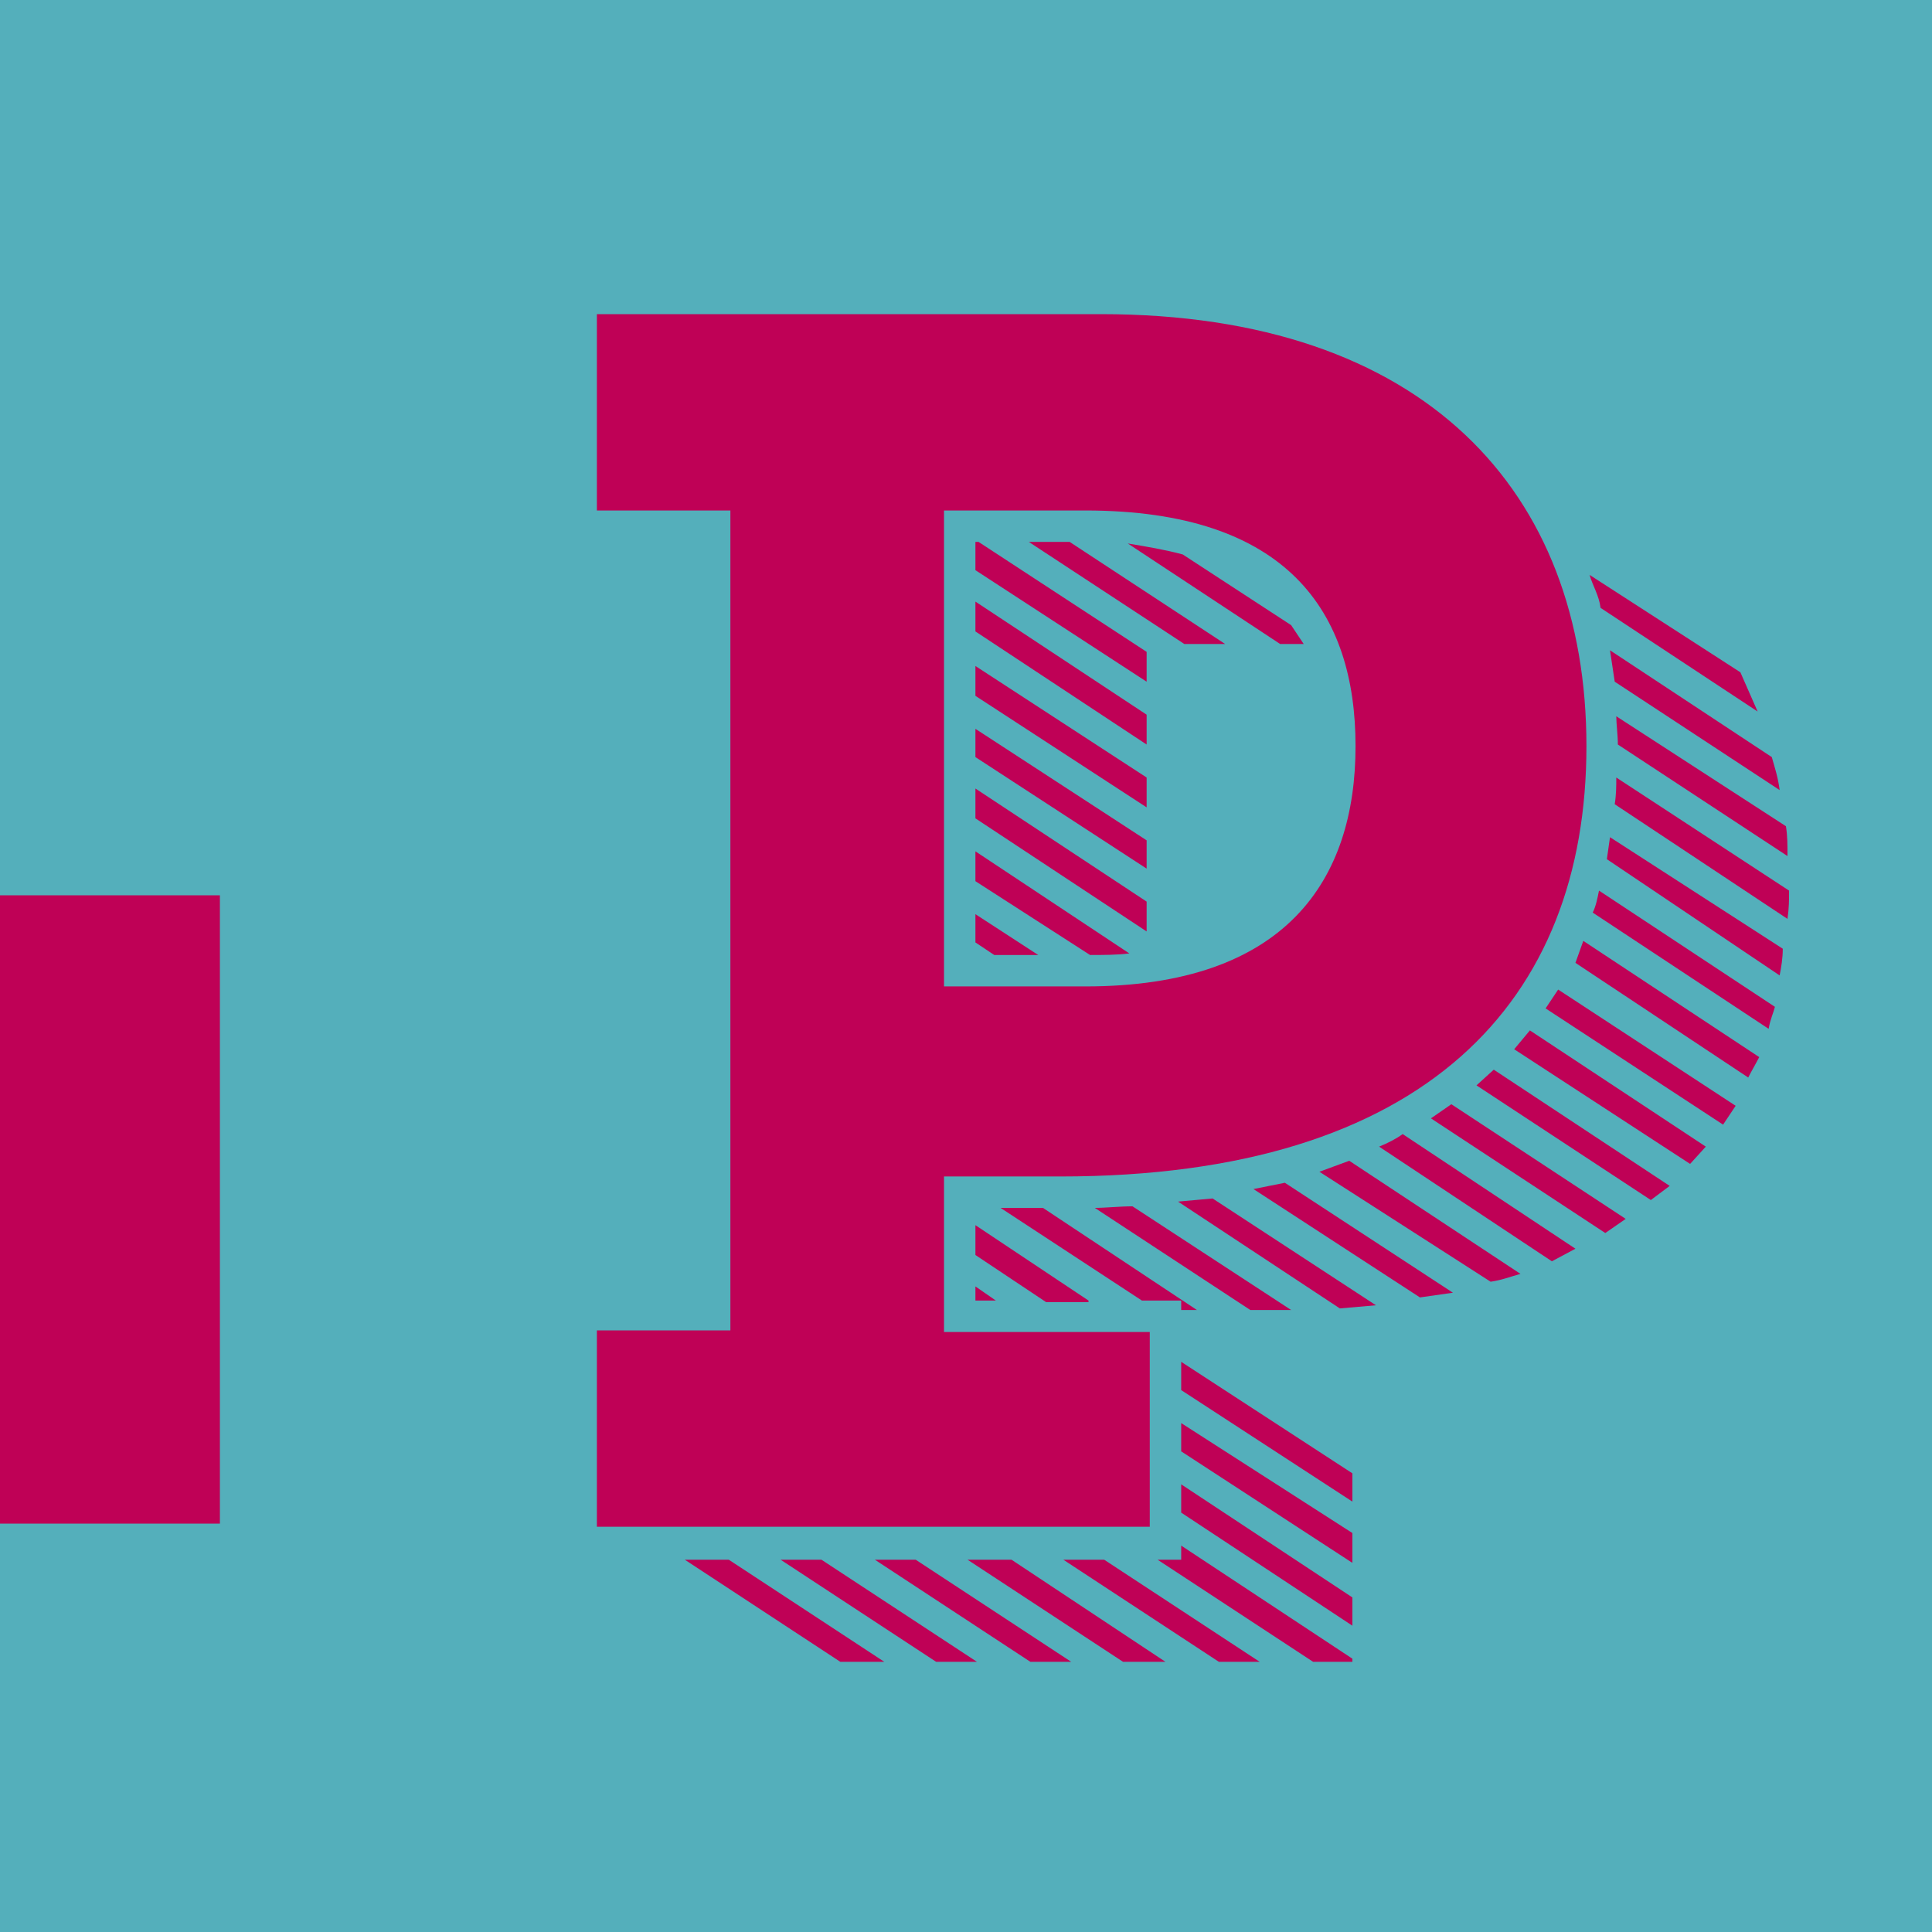 <svg xmlns="http://www.w3.org/2000/svg" viewBox="0 0 123 123"><path fill-rule="evenodd" clip-rule="evenodd" fill="#54afbb" d="M0 0h123v123H0z"/><path d="M73.2 97.3V84.8H60.1v-9.9h7.4c23.3 0 33.5-11.2 33.5-27.4S90.7 20 70.1 20H38v12.5h8.5v52.2H38v12.5h35.2zm-4.1-34.5h-9V32.5h9c12.9 0 17.2 6.5 17.2 15s-4.4 15.3-17.2 15.3zM73 43.4v-1.9l-10.7-7h-.2v1.8L73 43.4zm5-2.4l-9.9-6.5h-2.6l9.9 6.5H78zm5 0l-.8-1.2-6.9-4.5c-1.1-.3-2.3-.5-3.5-.7l9.7 6.4H83zm28.9 4.3l-1.1-2.5-9.6-6.2c.2.7.6 1.3.7 2.1l10 6.6zM73 47.4v-1.9l-10.9-7.2v1.9L73 47.4zm40.3 2.9c-.1-.8-.3-1.4-.5-2.1l-10.3-6.8.3 2 10.5 6.9zM73 51.4v-1.9l-10.9-7.1v1.9L73 51.4zm40.8 3.1c0-.7 0-1.3-.1-1.9l-10.8-7c0 .5.1 1.2.1 1.8l10.8 7.1zm-40.8.8v-1.8l-10.9-7.1v1.8L73 55.3zm40.8 3.2c.1-.7.1-1.2.1-1.8l-11-7.2c0 .5 0 1.1-.1 1.7l11 7.3zm-40.8.8v-1.9l-10.9-7.2v1.9L73 59.3zm40.3 2.8c.1-.5.2-1.1.2-1.7l-11-7.1-.2 1.4 11 7.4zm-41.4-1.4l-9.8-6.5v1.9l7.3 4.7c.8 0 1.7 0 2.5-.1zm40.7 4.8c.1-.6.3-1 .4-1.4l-11.2-7.4c-.1.5-.2 1-.4 1.4l11.2 7.4zm-46.5-4.7l-4-2.6V60l1.2.8h2.8zm45.2 7.8c.2-.4.5-.9.7-1.3l-11.2-7.4-.5 1.4 11 7.3zm-1.6 3l.8-1.2L99.2 63l-.8 1.2 11.3 7.4zm-2.1 2.5l1-1.1-11.2-7.4-1 1.2 11.2 7.3zm-2.5 2.3l1.2-.9-11.2-7.4-1.1 1 11.1 7.3zm-2.9 2.1l1.3-.9-11.1-7.3-1.3.9 11.1 7.3zm-3.4 1.8l1.5-.8-11-7.3c-.4.3-1 .6-1.5.8l11 7.3zm-3.9 1.3c.7-.1 1.2-.3 1.9-.5l-10.9-7.2-1.9.7 10.9 7zm-4.5 1l2.1-.3-10.7-7-2 .4 10.6 6.9zm-5.1.7l2.3-.2-10.4-6.8-2.2.2 10.3 6.8zm-3.1.1l-10.1-6.6c-.8 0-1.7.1-2.4.1l9.9 6.5h2.6zm-6 0l-9.8-6.5h-2.7l9 5.9h2.5v.6h1zm-6.9-.6L62.1 78v1.9l4.5 3h2.7zm-5.9 0l-1.3-.9v.9h1.3zm22.7 12.8v-1.8l-10.9-7.1v1.8l10.9 7.1zm0 3.9v-1.9l-10.9-7v1.8l10.9 7.1zm0 4v-1.8l-10.9-7.2v1.8l10.9 7.2zm0 2.3v-.2l-10.9-7.2v.9h-1.5l9.9 6.5h2.5zm-29.8 0l-9.9-6.5h-2.8l9.9 6.5h2.8zm17.9 0l-9.8-6.5h-2.8l9.9 6.5h2.7zm-6 0l-9.9-6.5h-2.6l9.9 6.5h2.6zm-6 0l-9.9-6.5h-2.6l9.9 6.5h2.6zm18 0l-9.9-6.5h-2.6l9.9 6.5h2.6z" fill="#bf0156"/><path fill-rule="evenodd" clip-rule="evenodd" fill="#bf0156" d="M0 57h14v40H0z"/></svg>